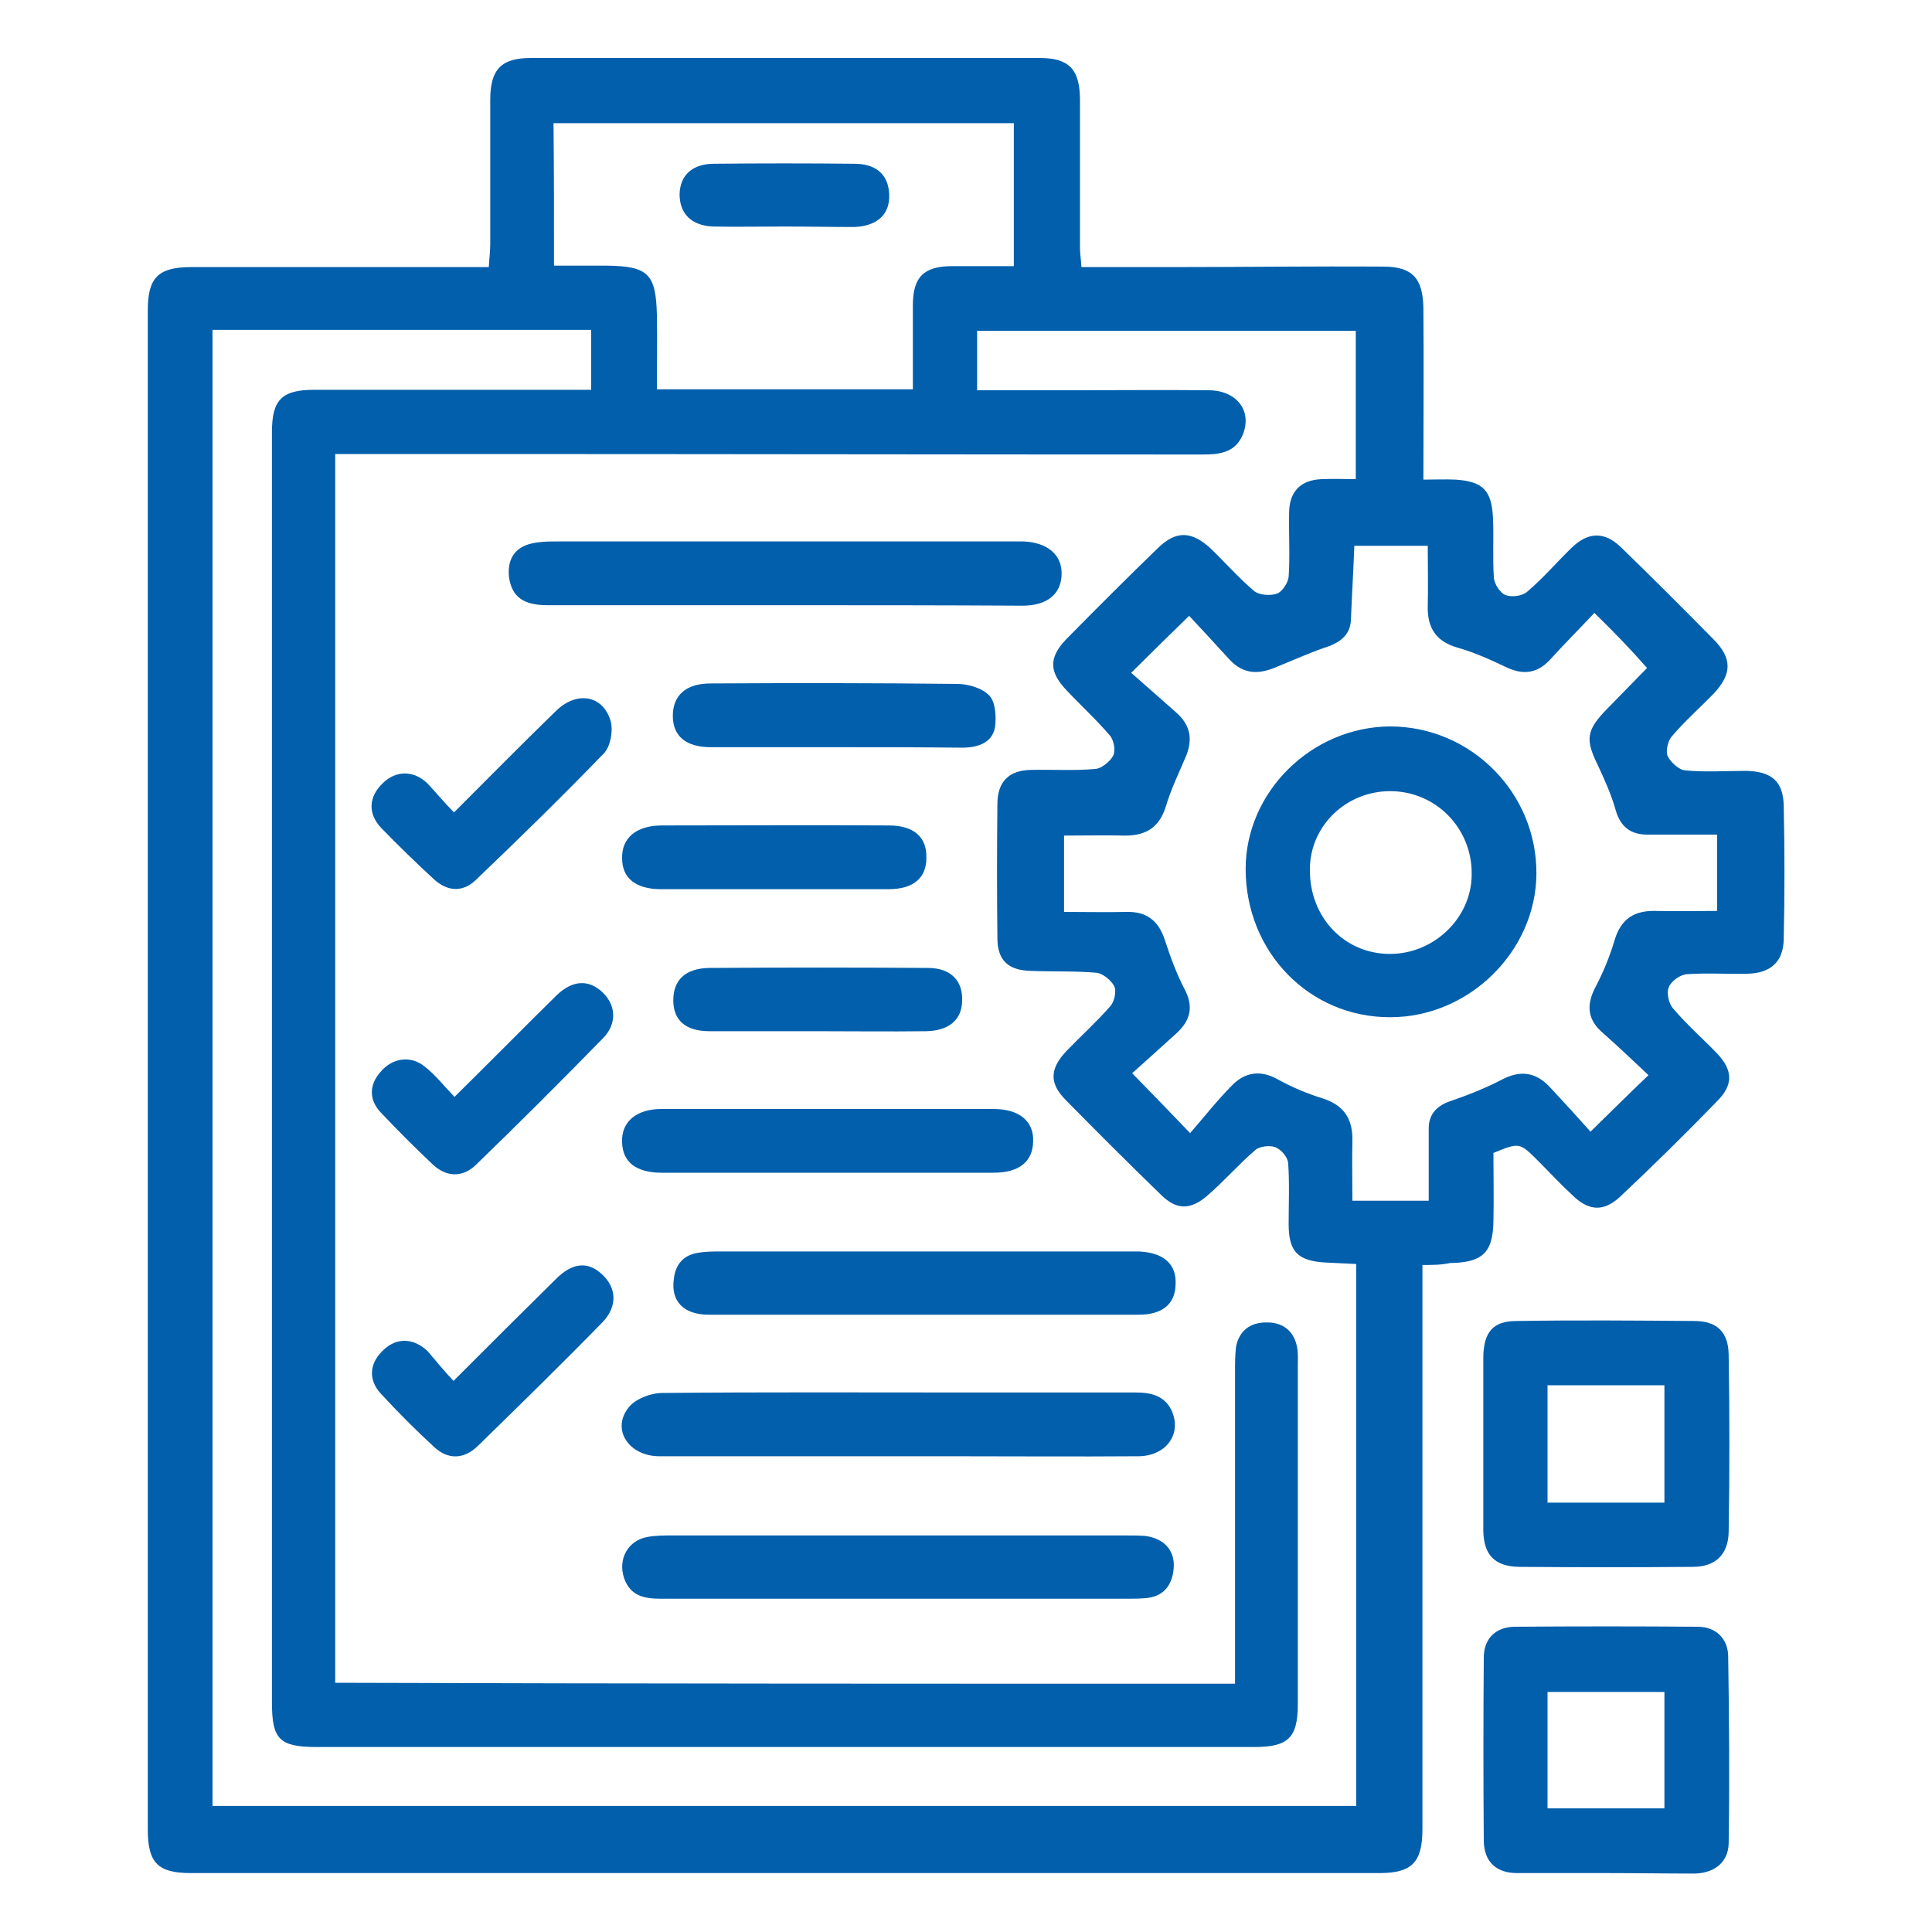 <svg width="200" height="200" viewBox="0 0 200 200" fill="none" xmlns="http://www.w3.org/2000/svg">
<path d="M147.25 130.95C147.25 139.25 147.25 147.25 147.25 155.2C147.25 166.55 147.25 178 147.25 189.35C147.25 192.8 146.15 193.9 142.8 193.9C101.75 193.9 60.75 193.9 19.75 193.9C16.35 193.9 15.3 192.85 15.3 189.4C15.3 137 15.3 84.55 15.3 32.15C15.3 28.75 16.35 27.65 19.8 27.65C28.8 27.65 37.85 27.65 46.85 27.65C48.05 27.65 49.25 27.65 50.6 27.65C50.65 26.75 50.75 26 50.75 25.25C50.75 20.3 50.75 15.35 50.75 10.35C50.75 7.15 51.9 6 55 6C72.5 6 90.1 6 107.6 6C110.65 6 111.75 7.15 111.8 10.2C111.8 15.35 111.8 20.55 111.8 25.7C111.8 26.25 111.9 26.8 111.95 27.65C115.05 27.65 118.15 27.65 121.2 27.65C128.55 27.65 135.9 27.55 143.2 27.6C146.2 27.6 147.3 28.8 147.35 31.9C147.4 37.7 147.35 43.5 147.35 49.65C148.55 49.65 149.6 49.6 150.7 49.65C153.5 49.85 154.4 50.75 154.55 53.55C154.65 55.65 154.5 57.75 154.65 59.85C154.7 60.45 155.3 61.4 155.85 61.6C156.5 61.85 157.6 61.7 158.1 61.25C159.75 59.85 161.15 58.2 162.7 56.7C164.4 55.05 166.1 55 167.8 56.65C171.05 59.8 174.25 63 177.45 66.25C179.3 68.15 179.3 69.75 177.45 71.75C176 73.25 174.4 74.65 173.05 76.25C172.65 76.7 172.4 77.8 172.65 78.3C172.95 78.9 173.8 79.7 174.45 79.75C176.5 79.95 178.65 79.8 180.75 79.8C183.4 79.85 184.6 80.9 184.65 83.4C184.75 88 184.75 92.6 184.65 97.25C184.6 99.6 183.25 100.75 180.9 100.8C178.8 100.85 176.7 100.7 174.6 100.85C173.95 100.9 173 101.55 172.75 102.2C172.5 102.8 172.75 103.9 173.2 104.4C174.6 106.05 176.25 107.5 177.75 109.05C179.4 110.8 179.45 112.3 177.75 114C174.5 117.35 171.15 120.65 167.75 123.85C166.05 125.45 164.5 125.4 162.8 123.75C161.55 122.6 160.4 121.35 159.25 120.2C157.3 118.25 157.3 118.25 154.6 119.35C154.6 121.7 154.65 124.05 154.6 126.4C154.55 129.7 153.45 130.7 150.1 130.75C149.15 130.95 148.3 130.95 147.25 130.95ZM127.85 174.3C127.85 173.2 127.85 172.4 127.85 171.55C127.85 161.7 127.85 151.85 127.85 142C127.85 141.15 127.85 140.3 127.95 139.45C128.25 137.75 129.45 136.9 131.05 136.9C132.7 136.85 133.9 137.7 134.25 139.35C134.4 140 134.35 140.75 134.35 141.4C134.35 153.1 134.35 164.75 134.35 176.4C134.35 179.9 133.35 180.85 129.85 180.85C97.5 180.85 65.15 180.85 32.8 180.85C28.9 180.85 28.15 180.05 28.15 176.2C28.15 132.35 28.15 88.6 28.15 44.75C28.15 41.4 29.15 40.35 32.55 40.35C37.35 40.35 42.2 40.35 47 40.35C51.7 40.35 56.45 40.35 61.2 40.35C61.2 38.15 61.2 36.15 61.2 34.15C48.05 34.15 35.1 34.15 22 34.15C22 85.15 22 136.1 22 186.95C61.6 186.95 101.05 186.95 140.4 186.95C140.4 168.15 140.4 149.55 140.4 130.85C139.25 130.8 138.3 130.75 137.3 130.7C134.35 130.55 133.4 129.6 133.4 126.7C133.4 124.6 133.5 122.5 133.35 120.4C133.3 119.8 132.65 119 132 118.75C131.45 118.55 130.4 118.65 129.95 119.05C128.2 120.55 126.7 122.3 124.95 123.8C123.2 125.3 121.75 125.25 120.15 123.65C116.85 120.45 113.6 117.2 110.35 113.9C108.6 112.15 108.65 110.65 110.4 108.8C111.9 107.25 113.5 105.8 114.95 104.15C115.35 103.7 115.6 102.6 115.35 102.1C115.05 101.5 114.15 100.75 113.5 100.7C111.25 100.5 108.9 100.6 106.55 100.5C104.3 100.4 103.25 99.35 103.25 97.1C103.2 92.5 103.2 87.9 103.25 83.25C103.25 80.9 104.45 79.75 106.7 79.7C108.9 79.65 111.2 79.8 113.4 79.6C114.05 79.55 114.95 78.8 115.25 78.2C115.5 77.7 115.3 76.6 114.9 76.15C113.5 74.5 111.9 73.05 110.4 71.45C108.6 69.55 108.55 68.1 110.35 66.2C113.5 63 116.65 59.85 119.85 56.75C121.75 54.9 123.35 54.95 125.35 56.8C126.85 58.25 128.25 59.85 129.85 61.2C130.35 61.6 131.5 61.7 132.2 61.45C132.75 61.25 133.35 60.3 133.4 59.7C133.55 57.5 133.4 55.25 133.45 53C133.5 50.85 134.65 49.7 136.8 49.6C138.05 49.55 139.25 49.6 140.35 49.6C140.35 44.3 140.35 39.3 140.35 34.25C127.2 34.25 114.25 34.25 101.15 34.25C101.15 36.3 101.15 38.3 101.15 40.4C104.3 40.4 107.3 40.4 110.3 40.4C115.25 40.4 120.2 40.35 125.2 40.4C128.05 40.45 129.65 42.55 128.65 45C127.85 46.9 126.2 47.05 124.45 47.05C98.8 47.05 73.15 47 47.5 47C43.25 47 38.95 47 34.7 47C34.7 89.5 34.7 131.8 34.7 174.2C65.9 174.3 96.75 174.3 127.85 174.3ZM165.05 63.45C163.45 65.15 161.9 66.7 160.45 68.3C159.2 69.65 157.8 69.9 156.1 69.15C154.4 68.35 152.7 67.55 150.9 67.05C148.65 66.4 147.75 65 147.8 62.75C147.85 60.7 147.8 58.6 147.8 56.5C145.1 56.5 142.7 56.5 140.2 56.5C140.1 59.1 139.95 61.6 139.85 64.1C139.8 65.55 139 66.3 137.7 66.85C135.85 67.45 134.1 68.25 132.25 69C130.45 69.8 128.8 69.9 127.3 68.3C125.85 66.7 124.4 65.15 123.1 63.75C121.05 65.75 119.25 67.5 117.1 69.65C118.6 70.95 120.15 72.35 121.75 73.75C123.3 75.1 123.5 76.65 122.7 78.45C122 80.1 121.2 81.75 120.7 83.45C120.05 85.55 118.75 86.5 116.5 86.5C114.4 86.45 112.25 86.5 110.15 86.5C110.15 89.3 110.15 91.75 110.15 94.4C112.4 94.4 114.5 94.45 116.6 94.4C118.75 94.35 119.95 95.35 120.6 97.35C121.15 99.05 121.8 100.8 122.6 102.35C123.6 104.2 123.25 105.65 121.75 107C120.15 108.45 118.55 109.9 117.2 111.1C119.3 113.25 121.05 115.05 123.2 117.3C124.6 115.7 126 113.9 127.55 112.35C128.9 110.95 130.55 110.75 132.3 111.75C133.75 112.55 135.3 113.2 136.9 113.7C139.1 114.4 140.05 115.8 140 118.1C139.95 120.15 140 122.25 140 124.3C142.75 124.3 145.15 124.3 147.9 124.3C147.9 121.65 147.9 119.25 147.9 116.8C147.9 115.25 148.85 114.4 150.25 113.95C152 113.35 153.75 112.65 155.4 111.8C157.35 110.75 159 110.95 160.5 112.6C161.95 114.15 163.4 115.75 164.65 117.15C166.8 115.05 168.6 113.25 170.65 111.3C169.15 109.9 167.6 108.4 165.95 106.95C164.35 105.6 164.2 104.1 165.1 102.3C165.95 100.7 166.65 99 167.15 97.3C167.8 95.15 169.15 94.25 171.35 94.3C173.45 94.35 175.65 94.3 177.75 94.3C177.75 91.55 177.75 89.15 177.75 86.4C175.25 86.4 172.95 86.4 170.55 86.4C168.8 86.4 167.75 85.6 167.25 83.85C166.8 82.25 166.1 80.7 165.4 79.2C164.1 76.55 164.2 75.6 166.35 73.4C167.75 71.95 169.15 70.55 170.5 69.15C168.75 67.15 167.05 65.4 165.05 63.45ZM57.35 27.5C59.3 27.5 61 27.5 62.8 27.5C67.1 27.55 67.9 28.35 68 32.6C68.05 35.15 68 37.7 68 40.3C76.95 40.3 85.65 40.3 94.5 40.3C94.5 37.3 94.5 34.45 94.5 31.6C94.5 28.65 95.65 27.55 98.6 27.55C100.65 27.55 102.75 27.55 104.95 27.55C104.95 22.5 104.95 17.65 104.95 12.75C89 12.75 73.15 12.75 57.3 12.75C57.35 17.75 57.35 22.5 57.35 27.5Z" fill="#025FAC"/>
<path d="M153.55 149.25C153.55 146.3 153.55 143.4 153.55 140.45C153.6 137.9 154.55 136.75 157 136.75C163.15 136.65 169.3 136.7 175.4 136.75C177.75 136.75 178.9 137.9 178.95 140.2C179.05 146.35 179.05 152.5 178.95 158.6C178.9 160.95 177.55 162.2 175.25 162.2C169.25 162.25 163.25 162.25 157.25 162.2C154.7 162.15 153.6 160.95 153.55 158.45C153.55 155.4 153.55 152.3 153.55 149.25ZM160.2 155.55C164.4 155.55 168.35 155.55 172.3 155.55C172.3 151.4 172.3 147.4 172.3 143.4C168.15 143.4 164.25 143.4 160.2 143.4C160.2 147.5 160.2 151.45 160.2 155.55Z" fill="#025FAC"/>
<path d="M166.25 193.9C163.2 193.9 160.1 193.9 157.05 193.9C154.9 193.9 153.65 192.75 153.6 190.6C153.55 184.25 153.55 177.9 153.6 171.6C153.6 169.65 154.8 168.45 156.75 168.4C163.1 168.35 169.45 168.35 175.75 168.4C177.6 168.4 178.85 169.6 178.9 171.4C179 177.85 179.05 184.35 178.95 190.85C178.9 192.8 177.45 193.9 175.45 193.95C172.35 193.95 169.3 193.9 166.25 193.9ZM172.3 187.2C172.3 183 172.3 179.1 172.3 175.15C168.2 175.15 164.25 175.15 160.2 175.15C160.2 179.25 160.2 183.15 160.2 187.2C164.3 187.2 168.2 187.2 172.3 187.2Z" fill="#025FAC"/>
<path d="M81.149 62.65C72.999 62.65 64.799 62.65 56.649 62.65C54.149 62.65 52.999 61.75 52.699 59.8C52.499 58.15 53.099 56.85 54.699 56.35C55.549 56.1 56.449 56.05 57.399 56.05C73.299 56.05 89.249 56.05 105.099 56.05C105.349 56.05 105.649 56.05 105.949 56.05C108.449 56.15 109.949 57.45 109.899 59.45C109.849 61.5 108.399 62.7 105.849 62.7C97.599 62.65 89.399 62.65 81.149 62.65Z" fill="#025FAC"/>
<path d="M92.95 150.75C84.75 150.75 76.45 150.75 68.25 150.75C65.15 150.75 63.3 148.05 65 145.8C65.65 144.85 67.35 144.2 68.55 144.2C78.9 144.1 89.25 144.15 99.55 144.15C105.55 144.15 111.55 144.15 117.55 144.15C119.1 144.15 120.5 144.45 121.25 145.95C122.4 148.35 120.8 150.7 117.9 150.75C111.3 150.8 104.6 150.75 98 150.75C96.3 150.75 94.65 150.75 92.95 150.75Z" fill="#025FAC"/>
<path d="M92.95 165.5C84.8 165.5 76.6 165.5 68.45 165.5C66.75 165.5 65.25 165.25 64.6 163.35C63.95 161.4 65 159.45 67.05 159.1C67.9 158.95 68.7 158.95 69.55 158.95C85.2 158.95 100.8 158.95 116.5 158.95C117.15 158.95 117.9 158.95 118.55 159C120.5 159.25 121.65 160.5 121.5 162.35C121.35 164.15 120.4 165.35 118.45 165.45C117.85 165.5 117.2 165.5 116.6 165.5C108.7 165.5 100.85 165.5 92.95 165.5Z" fill="#025FAC"/>
<path d="M95.549 136.1C88.149 136.1 80.749 136.1 73.399 136.1C70.749 136.1 69.449 134.7 69.749 132.45C69.899 130.95 70.699 129.95 72.199 129.7C73.049 129.55 73.849 129.55 74.699 129.55C88.699 129.55 102.699 129.55 116.799 129.55C117.149 129.55 117.499 129.55 117.849 129.55C120.449 129.65 121.799 130.85 121.699 132.95C121.649 135 120.349 136.1 117.849 136.1C110.349 136.1 102.949 136.1 95.549 136.1Z" fill="#025FAC"/>
<path d="M85.699 121.4C79.949 121.4 74.199 121.4 68.499 121.4C65.849 121.4 64.449 120.3 64.399 118.25C64.299 116.15 65.849 114.8 68.499 114.8C79.999 114.8 91.399 114.8 102.849 114.8C105.549 114.8 107.049 116.1 106.949 118.2C106.899 120.25 105.499 121.4 102.849 121.4C97.149 121.4 91.449 121.4 85.699 121.4Z" fill="#025FAC"/>
<path d="M86.35 77.35C82.1 77.35 77.8 77.35 73.6 77.35C71 77.35 69.65 76.2 69.65 74.1C69.65 72 71 70.75 73.55 70.75C82.1 70.7 90.55 70.7 99.1 70.8C100.25 70.8 101.75 71.25 102.45 72.05C103.05 72.7 103.15 74.2 103 75.3C102.7 76.9 101.25 77.35 99.8 77.4C95.3 77.35 90.85 77.35 86.35 77.35Z" fill="#025FAC"/>
<path d="M47 84.1C50.6 80.5 54.05 77 57.55 73.6C59.7 71.5 62.4 71.95 63.2 74.6C63.5 75.6 63.2 77.3 62.5 78C58.2 82.45 53.75 86.8 49.25 91.1C47.9 92.4 46.3 92.3 44.9 91C43.05 89.3 41.25 87.55 39.5 85.75C38.05 84.25 38.15 82.5 39.6 81.1C40.95 79.75 42.8 79.7 44.25 81.1C45.15 82.05 45.95 83.05 47 84.1Z" fill="#025FAC"/>
<path d="M80.2 92.05C76.25 92.05 72.4 92.05 68.45 92.05C65.8 92.05 64.4 90.9 64.4 88.85C64.35 86.75 65.85 85.45 68.55 85.45C76.35 85.45 84.2 85.4 92 85.45C94.6 85.45 95.95 86.65 95.9 88.8C95.9 90.9 94.55 92.05 91.95 92.05C88.05 92.05 84.1 92.05 80.2 92.05Z" fill="#025FAC"/>
<path d="M47.05 113.55C50.7 109.95 54.151 106.45 57.6 103.05C59.251 101.45 60.95 101.35 62.401 102.75C63.751 104.05 63.901 105.95 62.45 107.45C58.1 111.9 53.7 116.3 49.251 120.6C47.85 121.95 46.151 121.85 44.751 120.5C42.95 118.8 41.151 117 39.45 115.2C38.151 113.85 38.2 112.25 39.45 110.9C40.651 109.5 42.55 109.25 43.95 110.4C45.001 111.2 45.901 112.35 47.05 113.55Z" fill="#025FAC"/>
<path d="M46.95 142.95C50.65 139.25 54.099 135.8 57.55 132.4C59.249 130.7 60.849 130.55 62.3 131.9C63.849 133.3 63.95 135.25 62.349 136.9C58.099 141.25 53.749 145.5 49.45 149.7C48.05 151.05 46.4 151.15 44.95 149.8C43.05 148.05 41.249 146.25 39.45 144.3C38.05 142.8 38.249 141.05 39.749 139.7C41.099 138.45 42.8 138.5 44.249 139.85C45.15 140.9 45.95 141.9 46.95 142.95Z" fill="#025FAC"/>
<path d="M84.349 106.75C80.749 106.75 77.049 106.75 73.449 106.75C70.949 106.75 69.699 105.6 69.699 103.55C69.699 101.45 70.949 100.25 73.399 100.2C80.949 100.15 88.499 100.15 96.049 100.2C98.449 100.2 99.699 101.55 99.599 103.65C99.549 105.6 98.199 106.7 95.899 106.75C91.999 106.8 88.149 106.75 84.349 106.75Z" fill="#025FAC"/>
<path d="M128.949 89.95C128.949 82 135.749 75.25 143.899 75.2C152.249 75.2 159.099 82.05 159.049 90.45C158.999 98.5 152.049 105.3 143.949 105.3C135.549 105.35 128.949 98.55 128.949 89.95ZM135.599 90C135.549 94.9 139.099 98.7 143.799 98.75C148.399 98.8 152.349 95.05 152.349 90.5C152.399 85.75 148.649 81.9 143.899 81.9C139.349 81.9 135.599 85.5 135.599 90Z" fill="#025FAC"/>
<path d="M81.15 23.45C78.7 23.45 76.25 23.5 73.8 23.45C71.55 23.35 70.35 22.1 70.35 20.1C70.4 18.15 71.65 16.95 73.95 16.95C78.75 16.9 83.55 16.9 88.4 16.95C90.75 16.95 91.95 18.1 92.05 20.1C92.15 22.15 90.85 23.4 88.45 23.5C86.1 23.5 83.65 23.45 81.15 23.45Z" fill="#025FAC"/>
</svg>
